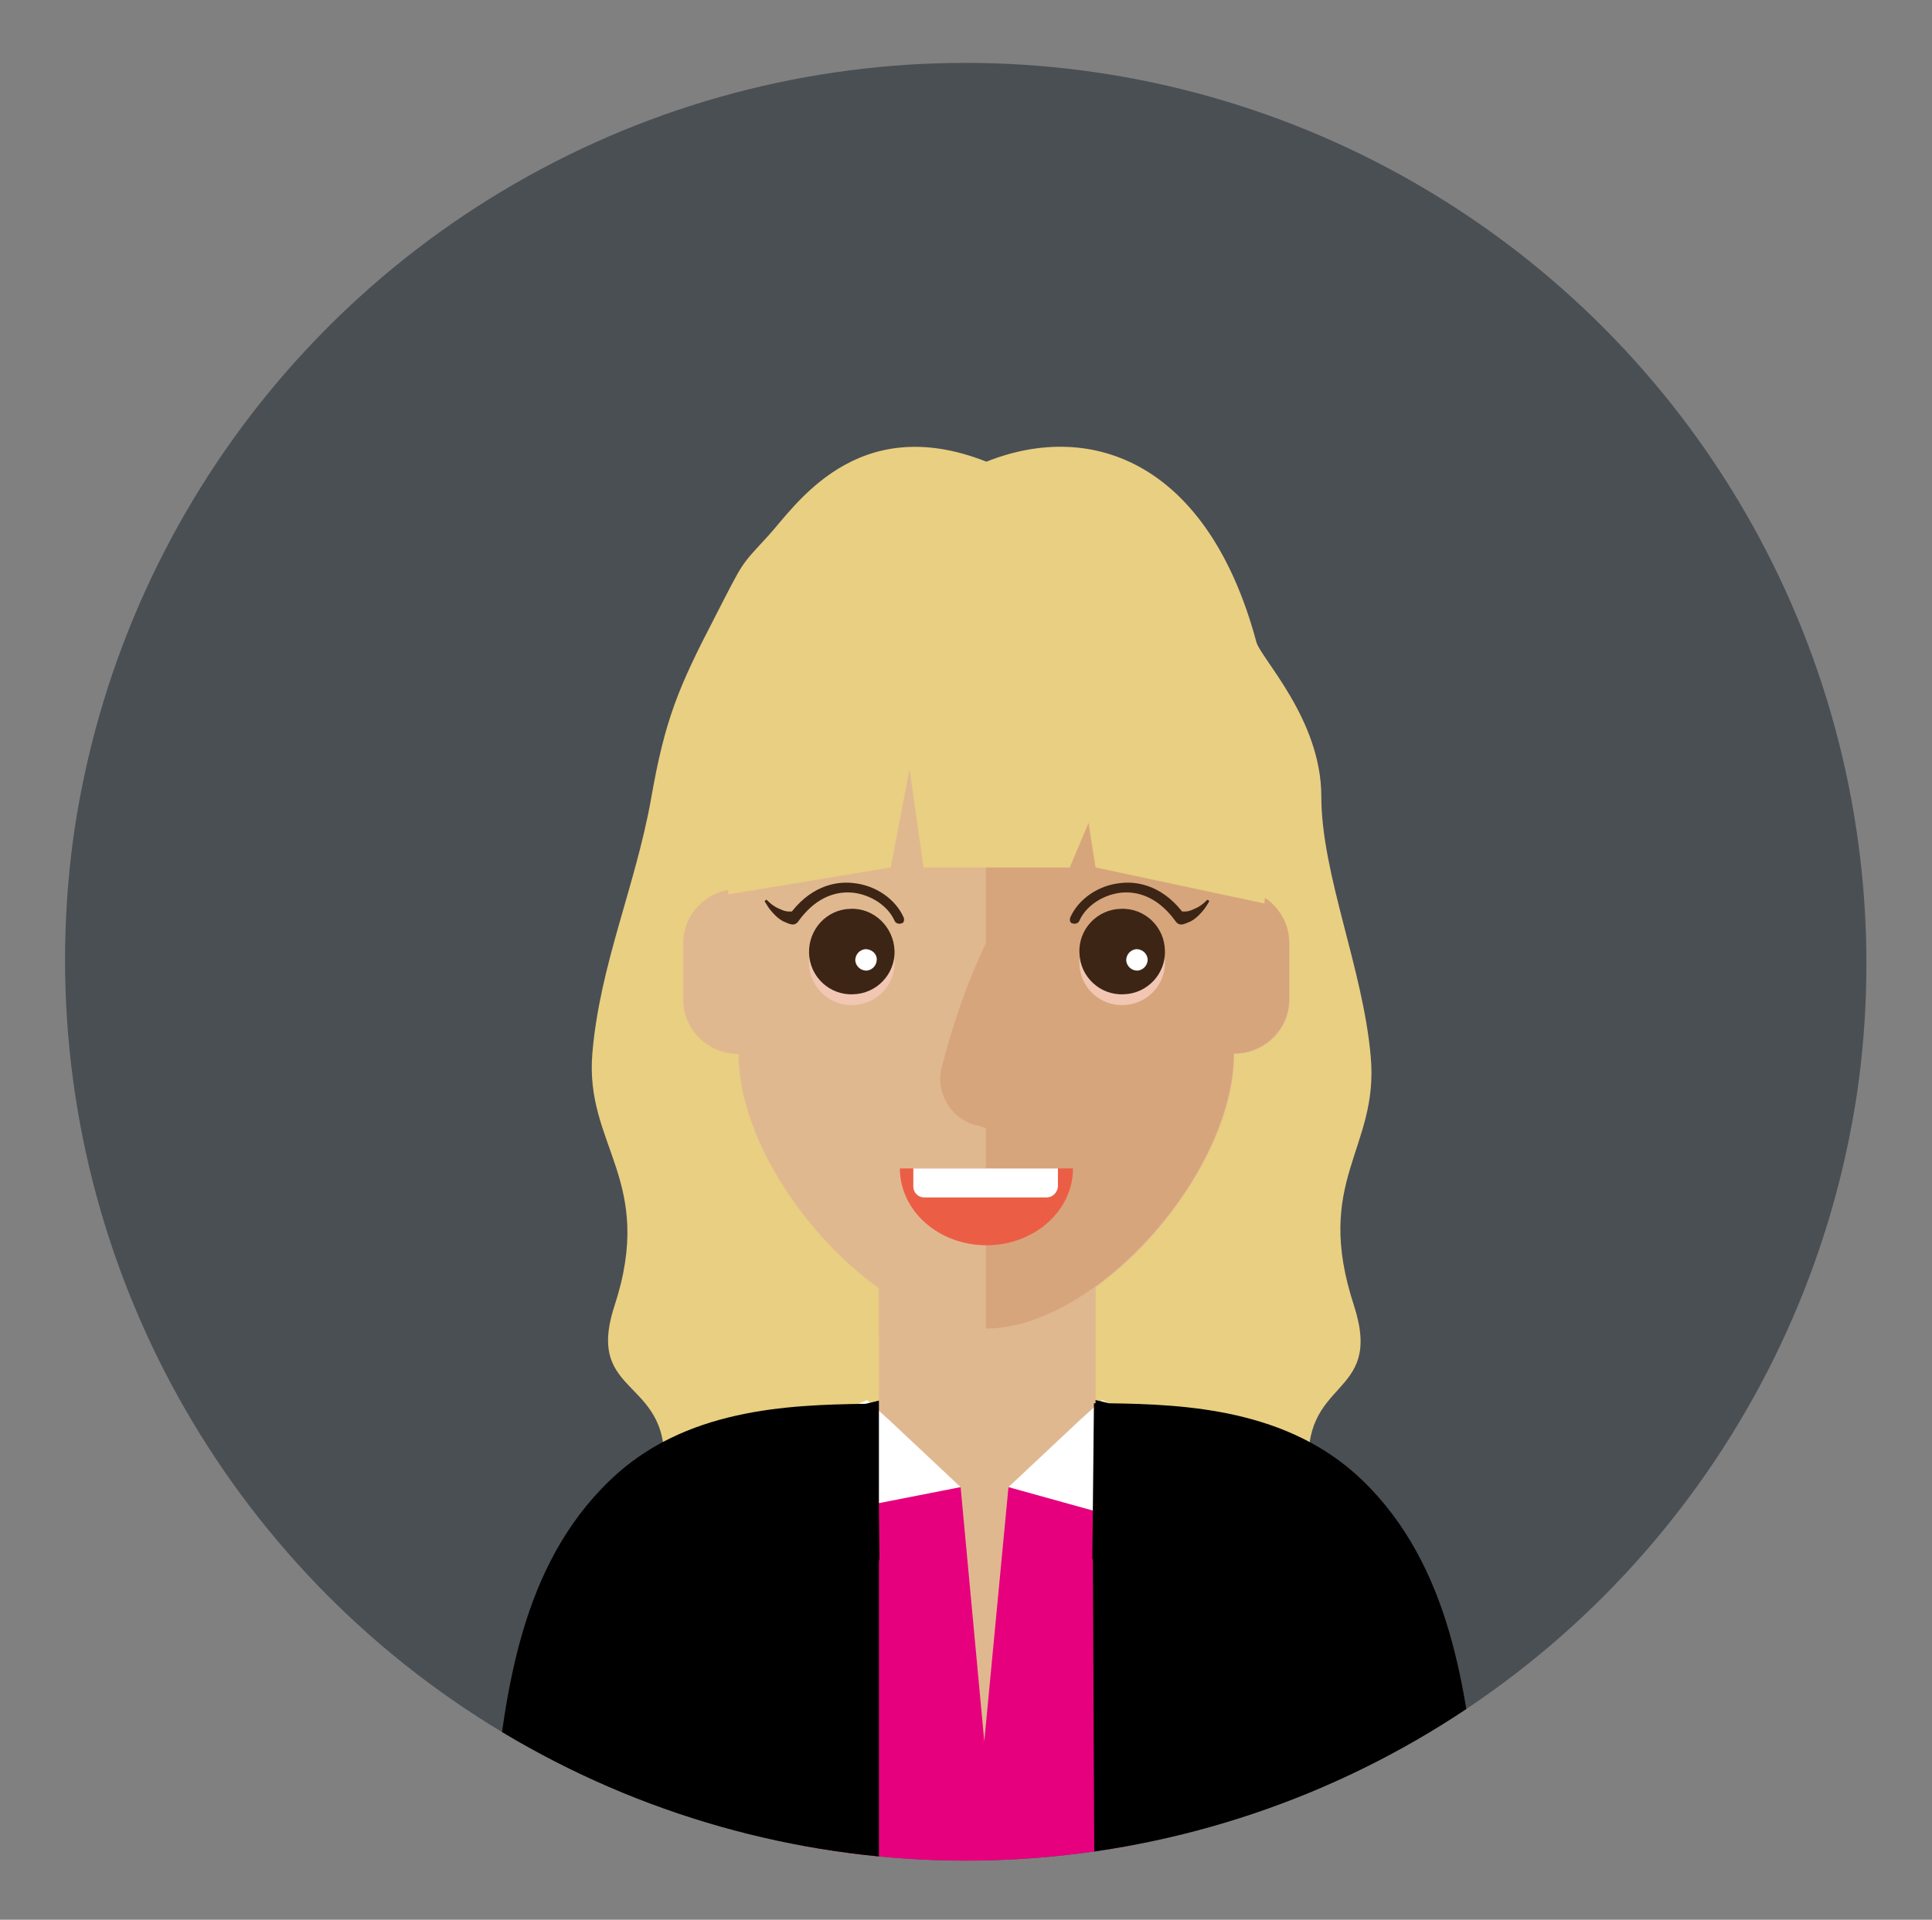 <?xml version="1.0" encoding="utf-8"?>
<!-- Generator: Adobe Illustrator 22.1.0, SVG Export Plug-In . SVG Version: 6.00 Build 0)  -->
<svg version="1.1" id="Layer_1" xmlns="http://www.w3.org/2000/svg" xmlns:xlink="http://www.w3.org/1999/xlink" x="0px" y="0px"
	 viewBox="0 0 359.4 357.2" style="enable-background:new 0 0 359.4 357.2;" xml:space="preserve">
<rect x="0" y="0" width="359.4" height="357.2" fill="#808080" stroke="none"/>
<style type="text/css">
	.st0{fill:#4A4F54;}
	.st1{fill:#191832;}
	.st2{clip-path:url(#SVGID_2_);}
	.st3{fill:#E0B890;}
	.st4{opacity:0.8;fill:#E0B8A7;}
	.st5{fill:#E1E2E2;}
	.st6{fill:#E6007E;}
	.st7{fill:#FFFFFF;}
	.st8{fill:#DBAE85;}
	.st9{fill:#F1C8B4;}
	.st10{fill:#3D2417;}
	.st11{fill:#941969;}
	.st12{fill:#7B653A;}
	.st13{clip-path:url(#SVGID_4_);}
	.st14{fill:#E9CF81;}
	.st15{fill:#F1C7B3;}
	.st16{fill:#3D2516;}
	.st17{fill:#EB5E45;}
	.st18{clip-path:url(#SVGID_6_);}
	.st19{fill:#65360D;}
	.st20{fill:#EABC8A;}
	.st21{fill:#E5AF7F;}
	.st22{clip-path:url(#SVGID_6_);fill:#E6007E;}
	.st23{clip-path:url(#SVGID_8_);}
	.st24{fill:#B59442;}
	.st25{fill:none;stroke:#D271A9;stroke-width:0.224;stroke-miterlimit:10;}
	.st26{fill:none;stroke:#FFFFFF;stroke-width:0.224;stroke-miterlimit:10;}
	.st27{clip-path:url(#SVGID_10_);}
	.st28{opacity:0.8;fill:#F1C8B4;}
	.st29{clip-path:url(#SVGID_10_);fill:#E1E2E2;}
	.st30{fill:#D1B87C;}
	.st31{clip-path:url(#SVGID_10_);fill:#E6007E;}
	.st32{clip-path:url(#SVGID_12_);}
	.st33{clip-path:url(#SVGID_12_);fill:#E1E2E2;}
	.st34{clip-path:url(#SVGID_12_);fill:#E6007E;}
	.st35{clip-path:url(#SVGID_14_);fill:#C17247;}
	.st36{clip-path:url(#SVGID_14_);}
	.st37{fill:#E4BBAB;}
	.st38{fill:#F2C7B7;}
	.st39{opacity:0.44;fill:#F1C8B4;}
	.st40{fill:#C17247;}
	.st41{clip-path:url(#SVGID_14_);fill:#E1E2E2;}
	.st42{fill:#DDB6A7;}
	.st43{fill:#D3AA8D;}
	.st44{clip-path:url(#SVGID_16_);fill:#C0087D;}
	.st45{clip-path:url(#SVGID_16_);fill:#FFFFFF;}
	.st46{clip-path:url(#SVGID_18_);fill:#D4B067;}
	.st47{clip-path:url(#SVGID_18_);}
	.st48{fill:#F0D1C7;}
	.st49{fill:#EEC7BC;}
	.st50{clip-path:url(#SVGID_18_);fill:#E6007E;}
	.st51{clip-path:url(#SVGID_20_);}
	.st52{fill:#C0087D;}
	.st53{clip-path:url(#SVGID_22_);fill:#F0D1C7;}
	.st54{clip-path:url(#SVGID_24_);fill:#C0087D;}
	.st55{fill:#F2F2F2;}
	.st56{fill:#151616;}
	.st57{clip-path:url(#SVGID_26_);fill:#4A4F54;}
	.st58{clip-path:url(#SVGID_26_);fill:#E9CF81;}
	.st59{clip-path:url(#SVGID_26_);}
	.st60{fill:#D7A57C;}
	.st61{clip-path:url(#SVGID_26_);fill:none;}
	.st62{clip-path:url(#SVGID_26_);fill:#E6007E;}
</style>
<g>
	<g>
		<defs>
			<circle id="SVGID_25_" cx="179.7" cy="178.6" r="167.6"/>
		</defs>
		<clipPath id="SVGID_2_">
			<use xlink:href="#SVGID_25_"  style="overflow:visible;"/>
		</clipPath>
		<circle style="clip-path:url(#SVGID_2_);fill:#4A4F54;" cx="179.6" cy="179.3" r="167.6"/>
		<path style="clip-path:url(#SVGID_2_);fill:#E9CF81;" d="M255,196.7c-1.4-16.4-9.2-34-9.2-48.5c0-14.4-11.3-25.7-12.1-28.8
			c-8.9-33.1-30.4-41.4-50.2-33.5c-24.3-9.6-35.7,8.5-40.6,13.8c-5.3,5.8-4.4,4.4-9.8,14.9c-6.9,13.3-9.4,19.2-12,34.1
			c-2.9,16.2-9.5,30.8-10.9,47.2c-1.5,17.3,11.8,23.6,4.1,47.1c-5.7,17.5,11.1,12.9,9.1,31.4c-1.9,17.6,16.9,31,16.9,31
			s12-6.6,13-23.7c0.6-10.7,7.1-11.8,11.3-19.9v-26.7c0,0,15.9-5,18.9-5.8c2.2,0.6,11.3,3.4,16,4.9c1,0.7,2,1.4,2.9,2.2v25.4
			c4.2,8.2,10.7,9.3,11.3,19.9c0.9,17.1,13,23.7,13,23.7s18.8-13.5,16.9-31c-2-18.4,13.9-13.9,8.3-31.4
			C244.2,219.6,256.5,213.9,255,196.7z"/>
		<g class="st2">
			<polygon class="st3" points="213.9,264.8 203.8,260.6 203.8,234.9 163.5,234.9 163.5,260.6 153.5,264.8 163.5,326.3 203.8,326.3 
							"/>
			<polygon class="st3" points="163.5,235.1 163.5,248.4 203.8,260.6 203.8,235.1 			"/>
		</g>
		<g class="st2">
			<g>
				<path class="st3" d="M229.6,165.4v-21c0-22.3-25.8-50.4-46.1-50.4c-20.4,0-46.1,28.1-46.1,50.4v21c-5.7,0-10.3,4.5-10.3,10.1
					V186c0,5.6,4.6,10.1,10.3,10.1c0,22.3,25.8,51.2,46.1,51.2c20.4,0,46.1-28.9,46.1-51.2c5.7,0,10.3-4.5,10.3-10.1v-10.5
					C239.8,169.9,235.2,165.4,229.6,165.4z"/>
				<path class="st60" d="M183.4,209.9v37.3c20.4,0,46.1-28.9,46.1-51.2c5.7,0,10.3-4.5,10.3-10.1v-10.5c0-5.6-4.6-10.1-10.3-10.1
					v-21c0-22.3-25.8-50.4-46.1-50.4v81.6c-4,8.3-6.6,16.8-8.2,23c-1.3,5,1.9,10,6.9,11L183.4,209.9z"/>
				<g>
					<g>
						<path class="st15" d="M166.4,178.8c0.2,4.4-3.3,8.1-7.7,8.2c-4.4,0.2-8.1-3.3-8.2-7.7c-0.2-4.4,3.3-8.1,7.7-8.2
							C162.5,170.9,166.2,174.4,166.4,178.8z"/>
						<path class="st16" d="M166.4,176.8c0.2,4.4-3.3,8.1-7.7,8.2c-4.4,0.2-8.1-3.3-8.2-7.7s3.3-8.1,7.7-8.2
							C162.5,168.9,166.2,172.4,166.4,176.8z"/>
						<path class="st7" d="M163.1,178.5c0,1.1-0.8,2-1.9,2.1c-1.1,0-2-0.8-2.1-1.9c0-1.1,0.8-2,1.9-2.1
							C162.1,176.6,163.1,177.4,163.1,178.5z"/>
						<path class="st16" d="M168.1,170.7c-1.5-3.4-5.2-6-9.4-6.4c-2.5-0.3-7.3,0.1-11.4,5.3c-0.2,0-0.4,0-0.6,0
							c-0.5,0-1.1-0.2-1.7-0.5c-1.3-0.5-2.3-1.6-2.3-1.6c-0.1-0.1-0.2-0.1-0.3,0c-0.1,0.1-0.2,0.2-0.1,0.3c0,0,0.2,0.3,0.5,0.8
							c0.3,0.5,0.8,1.1,1.4,1.7c0.6,0.6,1.3,1.1,1.9,1.3c0.3,0.1,0.6,0.3,0.8,0.3c0.2,0.1,0.4,0.1,0.4,0.1c0.5,0.1,1-0.2,1.3-0.7
							c2.7-3.7,6.2-5.6,10.1-5.2c3.4,0.4,6.5,2.5,7.7,5.2c0.2,0.5,0.8,0.7,1.3,0.5C168.1,171.8,168.3,171.2,168.1,170.7z"/>
					</g>
					<g>
						<path class="st15" d="M216.7,178.8c0.2,4.4-3.3,8.1-7.7,8.2c-4.4,0.2-8.1-3.3-8.2-7.7c-0.2-4.4,3.3-8.1,7.7-8.2
							C212.9,170.9,216.6,174.4,216.7,178.8z"/>
						<path class="st16" d="M216.7,176.8c0.2,4.4-3.3,8.1-7.7,8.2c-4.4,0.2-8.1-3.3-8.2-7.7c-0.2-4.4,3.3-8.1,7.7-8.2
							C212.9,168.9,216.6,172.4,216.7,176.8z"/>
						<path class="st7" d="M213.5,178.5c0,1.1-0.8,2-1.9,2.1c-1.1,0-2-0.8-2.1-1.9c0-1.1,0.8-2,1.9-2.1
							C212.5,176.6,213.4,177.4,213.5,178.5z"/>
						<path class="st16" d="M199.1,170.7c1.5-3.4,5.2-6,9.4-6.4c2.5-0.3,7.3,0.1,11.4,5.3c0.2,0,0.4,0,0.6,0c0.5,0,1.1-0.2,1.7-0.5
							c1.3-0.5,2.3-1.6,2.3-1.6c0.1-0.1,0.2-0.1,0.3,0c0.1,0.1,0.2,0.2,0.1,0.3c0,0-0.2,0.3-0.5,0.8c-0.3,0.5-0.8,1.1-1.4,1.7
							c-0.6,0.6-1.3,1.1-1.9,1.3c-0.3,0.1-0.6,0.3-0.8,0.3c-0.2,0.1-0.4,0.1-0.4,0.1c-0.5,0.1-1-0.2-1.3-0.7
							c-2.7-3.7-6.2-5.6-10.1-5.2c-3.4,0.4-6.5,2.5-7.7,5.2c-0.2,0.5-0.8,0.7-1.3,0.5C199.1,171.8,198.9,171.2,199.1,170.7z"/>
					</g>
				</g>
			</g>
			<g>
				<path class="st17" d="M199.6,217.4c0,7.9-7.2,14.3-16.1,14.3c-8.9,0-16.1-6.4-16.1-14.3H199.6z"/>
				<path class="st7" d="M194.7,222.8h-22.8c-1.1,0-2-0.9-2-2v-3.4h26.9v3.4C196.7,221.9,195.8,222.8,194.7,222.8z"/>
			</g>
		</g>
		<g class="st2">
			<g>
				<path class="st7" d="M178.7,276.7l-10.6,11.1l-20.6-21.2c0,0,13.8-6.1,13.8-6.1l4.3,3.9L178.7,276.7z"/>
				<path class="st7" d="M187.6,276.7l10.6,11.1l20.6-21.2c0,0-13.8-6.1-13.8-6.1l-4.3,3.9L187.6,276.7z"/>
			</g>
		</g>
		<circle style="clip-path:url(#SVGID_2_);fill:none;" cx="179.4" cy="179.1" r="167.6"/>
		<polygon style="clip-path:url(#SVGID_2_);fill:#E6007E;" points="178.7,276.7 183.1,324 187.6,276.7 207.4,282.2 211.9,374.5 
			147.5,374.5 153.2,281.7 		"/>
		<path style="clip-path:url(#SVGID_2_);fill:#E9CF81;" d="M235.2,168.1l-31.4-6.7l-1.3-8.3l-3.5,8.3h-27.2l-2.6-18.3l-3.5,18.3
			l-30.2,5c-2.4-32.2-1.8-73.4,49-73.4C235.2,93.1,239.2,135.9,235.2,168.1z"/>
		<g class="st2">
			<g>
				<path d="M163.5,280.5v-19.9c-0.8,0.2-1.6,0.4-2.5,0.6c-14.5,0.2-33.7,0.9-47.5,14.2c-16.8,16.1-19.4,39.7-21.6,58.8l-0.1,0.9
					c-0.7,5.9-1.3,21-1.8,39.6h73.5v-84.4l0.1,0L163.5,280.5z"/>
				<path d="M275,335l-0.1-0.9c-2.2-19-4.8-42.7-21.6-58.8c-13.7-13.1-32.6-14-47-14.2c-0.8-0.2-1.6-0.4-2.5-0.6v0.6l-0.3,0l-0.3,29
					l0.5,0c0,0-0.4,0-0.4,0l0.4,84.4h73C276.3,356,275.7,340.9,275,335z"/>
			</g>
		</g>
	</g>
</g>
</svg>
